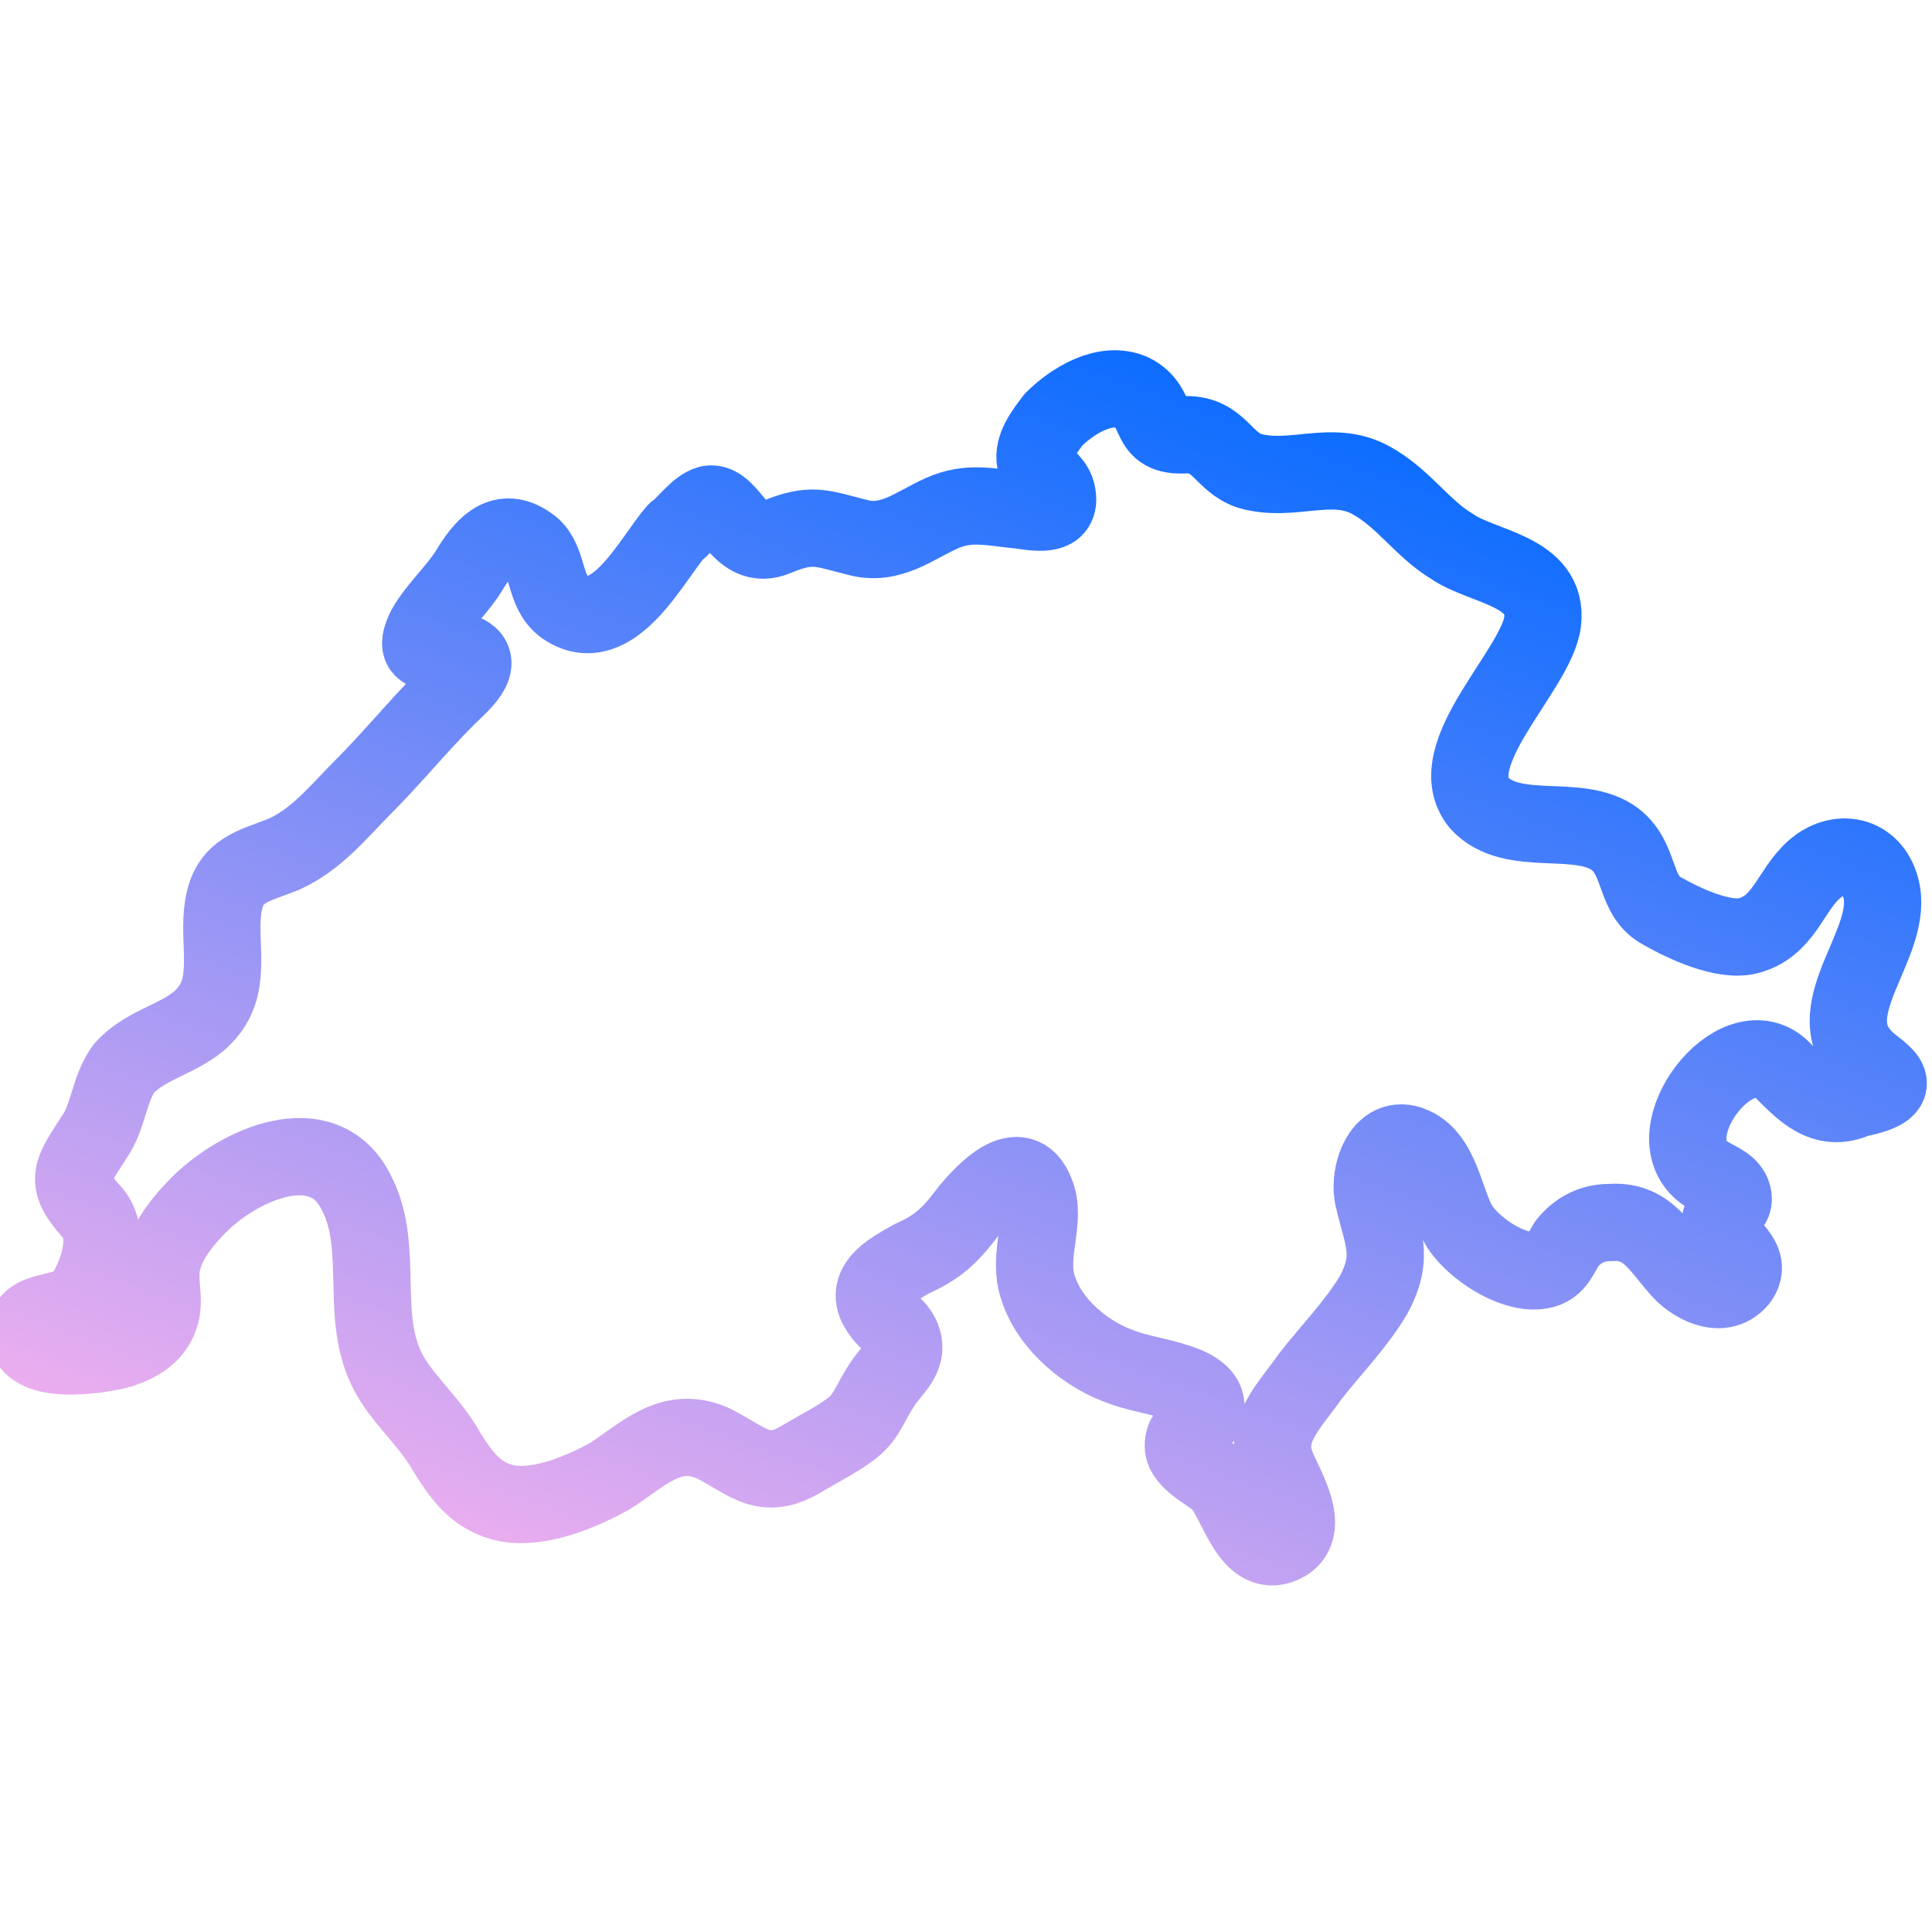 <?xml version="1.0" encoding="utf-8"?>
<!-- Generator: Adobe Illustrator 24.1.1, SVG Export Plug-In . SVG Version: 6.00 Build 0)  -->
<svg version="1.1" id="Ebene_1" xmlns="http://www.w3.org/2000/svg" xmlns:xlink="http://www.w3.org/1999/xlink" x="0px" y="0px"
	 viewBox="0 0 64 64" style="enable-background:new 0 0 64 64;" xml:space="preserve">
<style type="text/css">
	.st0{fill:none;stroke:url(#SVGID_1_);stroke-width:2.56;stroke-linejoin:round;stroke-miterlimit:12.8;}
</style>
<linearGradient id="SVGID_1_" gradientUnits="userSpaceOnUse" x1="26.31" y1="55.305" x2="41.662" y2="13.127">
	<stop  offset="0" style="stop-color:#EBAEEF"/>
	<stop  offset="1" style="stop-color:#0D6DFF"/>
</linearGradient>
<path class="st0" d="M61.7,35c-1.5-1.6,1.1-3.8,0.6-5.6c-0.3-1.1-1.4-1.3-2.2-0.6c-0.8,0.7-1,1.9-2.2,2.2c-0.8,0.2-2.1-0.4-2.8-0.8
	c-1-0.5-0.7-1.7-1.6-2.4c-1.2-0.9-3.4,0-4.5-1.2c-1.3-1.6,1.9-4.4,2.1-6c0.2-1.7-2-1.8-3-2.5c-1-0.6-1.6-1.6-2.7-2.2
	c-1.3-0.7-2.6,0.1-4-0.3c-0.9-0.3-1-1.2-2.1-1.2c-1.4,0.1-0.8-0.9-1.8-1.4c-0.9-0.4-2,0.3-2.6,0.9c-0.3,0.4-0.7,0.9-0.6,1.4
	c0.1,0.4,0.6,0.6,0.7,1c0.2,0.8-0.5,0.7-1.2,0.6c-1-0.1-1.7-0.3-2.6,0.1c-0.9,0.4-1.7,1.1-2.8,0.8c-1.2-0.3-1.5-0.5-2.7,0
	c-1.2,0.5-1.5-1.2-2.2-1.1c-0.4,0.1-0.8,0.7-1.1,0.9c-0.8,0.9-2.1,3.6-3.7,2.5c-0.7-0.5-0.5-1.5-1.1-2c-0.9-0.7-1.5-0.1-2,0.7
	c-0.4,0.7-1.1,1.3-1.5,2c-0.6,1.2,0.6,0.6,1.2,0.8c0.9,0.3-0.1,1.1-0.5,1.5c-1,1-1.8,2-2.8,3c-0.8,0.8-1.5,1.7-2.6,2.2
	c-1,0.4-1.8,0.5-2,1.7c-0.2,1.2,0.3,2.5-0.5,3.5c-0.7,0.9-2,1-2.8,1.9c-0.5,0.7-0.5,1.6-1,2.3c-0.7,1.1-1,1.4-0.1,2.4
	c0.7,0.7,0.3,2-0.2,2.8c-0.4,0.7-1.8,0.4-1.9,1.1c-0.2,1.3,2.4,0.9,3.1,0.7c0.6-0.2,1.1-0.5,1.3-1.1c0.2-0.6-0.1-1.2,0.1-1.9
	c0.2-0.7,0.7-1.3,1.2-1.8c1.3-1.3,4.1-2.6,5.2-0.4c1,1.9,0,4.3,1.2,6.2c0.5,0.8,1.3,1.5,1.8,2.4c0.5,0.8,1,1.5,2,1.7
	c1.1,0.2,2.5-0.4,3.4-0.9c1.1-0.7,2-1.7,3.4-1.1c1.2,0.6,1.7,1.3,3,0.5c0.5-0.3,1.1-0.6,1.5-0.9c0.6-0.4,0.7-0.9,1.1-1.5
	c0.3-0.5,0.9-0.9,0.7-1.5c-0.1-0.4-0.5-0.6-0.7-0.9c-0.7-0.9,0.3-1.4,1-1.8c0.9-0.4,1.3-0.8,1.9-1.6c0.5-0.6,1.7-1.9,2.2-0.6
	c0.4,0.9-0.3,2.1,0.1,3.2c0.4,1.2,1.6,2.2,2.8,2.6c1,0.4,3.7,0.5,2.4,2c-0.2,0.2-0.4,0.2-0.4,0.6c0,0.5,0.9,0.9,1.2,1.2
	c0.6,0.6,1,2.7,2.2,2c0.8-0.5,0-1.8-0.3-2.5c-0.5-1.2,0.4-2,1.1-3c0.7-0.9,1.5-1.7,2.1-2.7c0.7-1.3,0.3-1.9,0-3.2
	c-0.2-0.8,0.3-2.3,1.4-1.7c0.9,0.5,1,2,1.5,2.7c0.5,0.7,1.6,1.4,2.4,1.4c0.7,0,0.8-0.4,1.1-0.9c0.4-0.5,0.9-0.7,1.4-0.7
	c1.2-0.1,1.6,0.7,2.3,1.5c0.4,0.5,1.4,1.1,2,0.4c0.6-0.8-0.8-1.2-0.6-2c0.1-0.4,0.5-0.4,0.4-0.8c-0.1-0.4-0.6-0.5-1-0.8
	c-1.6-1.3,1.1-4.8,2.6-3.4c0.7,0.7,1.4,1.5,2.5,1C63.5,36,62.1,35.5,61.7,35z"/>
</svg>
